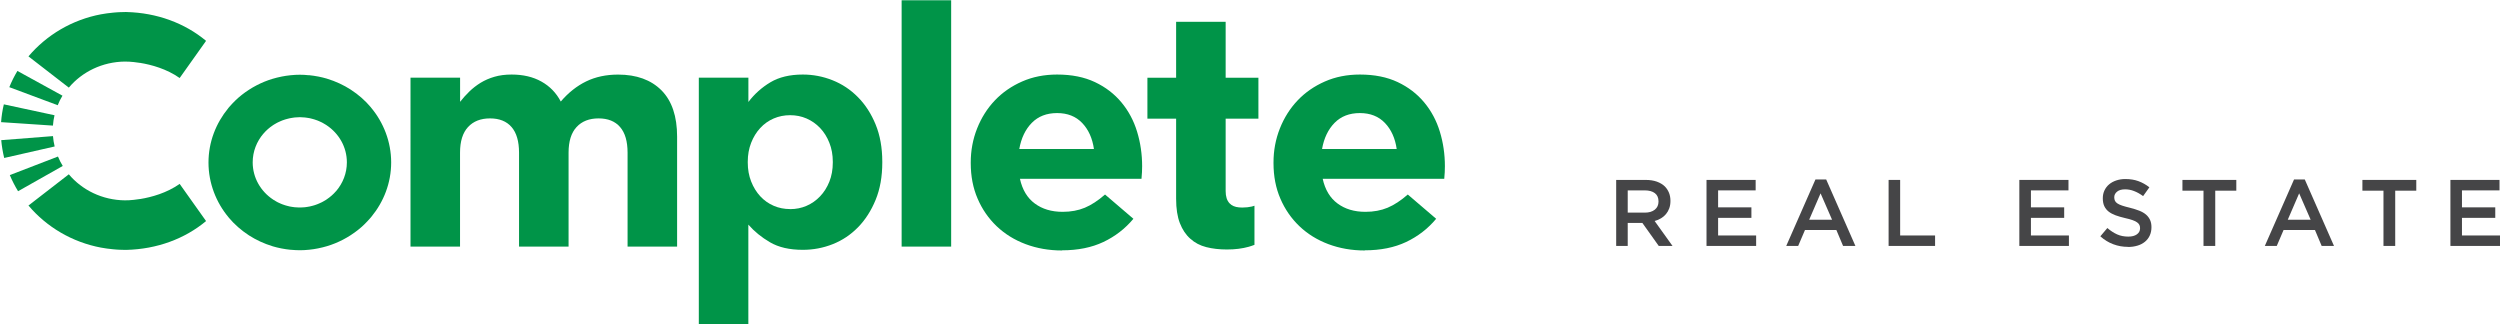 <?xml version="1.0" encoding="UTF-8"?>
<svg id="Layer_1" data-name="Layer 1" xmlns="http://www.w3.org/2000/svg" xmlns:xlink="http://www.w3.org/1999/xlink" viewBox="0 0 506.75 65.75">
  <defs>
    <style>
      .cls-1 {
        fill: none;
      }

      .cls-2 {
        clip-path: url(#clippath);
      }

      .cls-3 {
        fill: #009448;
      }

      .cls-4 {
        fill: #454547;
      }

      .cls-5 {
        clip-path: url(#clippath-1);
      }

      .cls-6 {
        isolation: isolate;
      }
    </style>
    <clipPath id="clippath">
      <rect class="cls-1" x=".22" y=".06" width="506.53" height="65.66"/>
    </clipPath>
    <clipPath id="clippath-1">
      <rect class="cls-1" width="506.75" height="65.75"/>
    </clipPath>
  </defs>
  <g class="cls-2">
    <g class="cls-6">
      <g class="cls-5">
        <path class="cls-3" d="m83.22,15.75h10.04v4.89c.57-.73,1.2-1.43,1.88-2.09.68-.66,1.44-1.25,2.28-1.77.84-.51,1.77-.92,2.81-1.22,1.03-.3,2.19-.45,3.47-.45,2.33,0,4.35.47,6.04,1.42,1.69.94,3.01,2.29,3.93,4.05,1.54-1.8,3.26-3.16,5.15-4.08,1.89-.92,4.05-1.38,6.47-1.38,3.74,0,6.67,1.07,8.79,3.19,2.11,2.13,3.17,5.26,3.17,9.39v22.29h-10.04v-19.05c0-2.29-.51-4.03-1.52-5.19-1.01-1.17-2.47-1.75-4.36-1.75s-3.38.58-4.46,1.75c-1.08,1.17-1.62,2.9-1.62,5.19v19.05h-10.04v-19.05c0-2.29-.51-4.03-1.52-5.19-1.01-1.17-2.47-1.75-4.36-1.75s-3.38.58-4.46,1.75c-1.08,1.17-1.62,2.9-1.62,5.19v19.05h-10.04V15.75Z"/>
        <path class="cls-3" d="m160.16,42.39c1.19,0,2.3-.22,3.33-.67,1.04-.45,1.95-1.09,2.74-1.92s1.42-1.82,1.88-2.97c.46-1.15.7-2.45.7-3.9v-.13c0-1.41-.23-2.69-.7-3.86-.46-1.17-1.09-2.17-1.88-3s-1.71-1.47-2.74-1.92c-1.03-.45-2.15-.67-3.33-.67s-2.3.22-3.34.67c-1.04.45-1.94,1.09-2.71,1.92-.77.83-1.39,1.83-1.85,3-.46,1.17-.69,2.46-.69,3.86v.13c0,1.41.23,2.69.69,3.86.46,1.17,1.08,2.17,1.85,3,.77.83,1.67,1.47,2.71,1.92,1.03.45,2.15.67,3.34.67m-18.5-26.63h10.04v4.92c1.23-1.62,2.72-2.95,4.46-3.99,1.74-1.04,3.93-1.57,6.57-1.57,2.07,0,4.07.38,6.01,1.15,1.94.77,3.66,1.91,5.15,3.42,1.5,1.51,2.7,3.36,3.6,5.56.9,2.19,1.35,4.72,1.35,7.57v.13c0,2.85-.45,5.38-1.35,7.57-.9,2.19-2.09,4.05-3.57,5.56-1.48,1.51-3.18,2.65-5.12,3.42-1.94.77-3.96,1.15-6.08,1.15-2.69,0-4.9-.51-6.64-1.53-1.74-1.02-3.2-2.21-4.39-3.58v20.2h-10.04V15.76Z"/>
        <rect class="cls-3" x="182.76" y=".06" width="10.04" height="49.93"/>
        <path class="cls-3" d="m221.74,30.2c-.31-2.17-1.1-3.93-2.38-5.27-1.28-1.34-2.97-2.01-5.09-2.01s-3.82.66-5.12,1.98c-1.3,1.32-2.15,3.09-2.54,5.3h15.13Zm-6.47,20.57c-2.64,0-5.1-.43-7.37-1.28-2.27-.85-4.23-2.07-5.88-3.64-1.65-1.58-2.94-3.44-3.86-5.59-.93-2.15-1.39-4.54-1.39-7.19v-.13c0-2.43.43-4.73,1.29-6.9s2.06-4.07,3.6-5.69c1.54-1.62,3.38-2.89,5.52-3.83,2.13-.94,4.5-1.41,7.1-1.41,2.95,0,5.5.51,7.66,1.53s3.95,2.4,5.38,4.12c1.43,1.72,2.49,3.7,3.17,5.94.68,2.23,1.02,4.57,1.02,6.99,0,.38-.01.79-.03,1.21-.02.43-.06.87-.1,1.34h-24.64c.48,2.21,1.49,3.89,3.01,5.01,1.52,1.13,3.4,1.69,5.65,1.69,1.67,0,3.17-.28,4.49-.83,1.32-.55,2.69-1.45,4.1-2.68l5.75,4.92c-1.67,2-3.7,3.57-6.08,4.7s-5.18,1.69-8.39,1.69"/>
        <path class="cls-3" d="m248.44,24.06v14.68c0,1.09.26,1.91.79,2.47.45.48,1.09.76,1.93.83.21.02.44.03.67.03.73,0,1.37-.08,1.93-.21.17-.05.35-.1.52-.16v7.93c-.39.14-.75.28-1.16.39-1.28.36-2.75.55-4.42.55-1.55,0-2.94-.16-4.19-.48-1.26-.32-2.34-.89-3.23-1.7-.91-.8-1.61-1.85-2.12-3.16-.51-1.3-.76-2.95-.76-4.95v-16.23h-5.82v-8.3h5.82V4.42h10.04v11.34h6.64v8.3h-6.64Z"/>
        <path class="cls-3" d="m283.11,30.2c-.31-2.17-1.1-3.93-2.38-5.27-1.28-1.34-2.97-2.01-5.09-2.01s-3.82.66-5.12,1.98c-1.3,1.32-2.15,3.09-2.54,5.3h15.13Zm-6.47,20.57c-2.64,0-5.1-.43-7.37-1.28-2.27-.85-4.23-2.07-5.88-3.64-1.65-1.58-2.94-3.44-3.86-5.59-.93-2.15-1.39-4.54-1.39-7.19v-.13c0-2.43.43-4.73,1.29-6.9s2.06-4.07,3.6-5.69c1.54-1.62,3.38-2.89,5.52-3.83,2.13-.94,4.5-1.41,7.1-1.41,2.95,0,5.5.51,7.66,1.53s3.95,2.4,5.38,4.12c1.43,1.72,2.49,3.7,3.17,5.94.68,2.23,1.02,4.57,1.02,6.99,0,.38-.01.79-.03,1.21-.02.43-.06.87-.1,1.34h-24.64c.48,2.21,1.49,3.89,3.01,5.01,1.52,1.13,3.4,1.69,5.65,1.69,1.67,0,3.17-.28,4.49-.83,1.32-.55,2.69-1.45,4.1-2.68l5.75,4.92c-1.67,2-3.7,3.57-6.08,4.7-2.38,1.13-5.18,1.69-8.39,1.69"/>
        <path class="cls-3" d="m68.11,38.75c-.54.63-1.17,1.18-1.87,1.65-.06.04-.12.09-.19.13-.18.11-.37.22-.55.32-.1.05-.2.11-.3.16-.18.09-.36.17-.55.25-.12.05-.24.1-.36.15-.18.07-.36.13-.54.19-.14.04-.28.08-.43.12-.18.05-.35.09-.53.13-.17.04-.34.06-.52.09-.16.02-.32.05-.48.07-.29.03-.59.05-.89.05-.05,0-.09,0-.14,0-.05,0-.1,0-.15,0-.29,0-.59-.02-.87-.05-.17-.02-.33-.05-.5-.07-.17-.03-.33-.05-.49-.08-.19-.04-.37-.09-.56-.14-.13-.04-.26-.07-.39-.11-.2-.06-.39-.13-.58-.2-.11-.04-.21-.08-.32-.13-.2-.08-.4-.17-.59-.27-.08-.04-.16-.08-.24-.13-.21-.11-.41-.23-.61-.36-.04-.03-.08-.06-.12-.08-2.49-1.65-4.12-4.41-4.12-7.53,0-2.21.82-4.24,2.18-5.83h.01c.54-.64,1.17-1.19,1.87-1.66.06-.04.12-.09.19-.13.18-.12.37-.22.55-.32.1-.06.2-.11.3-.16.18-.09.36-.17.55-.25.12-.05.24-.1.36-.15.18-.07.36-.13.55-.19.14-.04.28-.08.43-.12.18-.05.35-.09.53-.13.17-.04.34-.06.52-.09.16-.03.32-.05.48-.07.29-.03.59-.05.89-.05.05,0,.09,0,.14,0,.05,0,.1,0,.15,0,.29,0,.59.02.87.05.17.02.33.05.5.07.16.03.33.05.49.08.19.04.37.09.56.14.13.04.26.07.39.11.2.06.39.13.58.2.11.04.21.08.32.13.2.08.4.17.59.27.08.04.16.09.24.13.21.11.41.23.61.36.04.03.08.06.12.08,2.49,1.65,4.12,4.41,4.12,7.53,0,2.21-.82,4.24-2.18,5.83h-.01m7.17,5.2h-.01c2.5-3.04,4.01-6.86,4.01-11.02s-1.54-8.1-4.11-11.15h.01c-1.16-1.38-2.52-2.58-4.05-3.57l-.04-.03c-1.46-.94-3.07-1.69-4.79-2.21l-.05-.02c-.55-.16-1.11-.3-1.67-.41-.06-.01-.11-.02-.17-.03-.56-.11-1.12-.19-1.69-.25h-.18c-.58-.07-1.17-.1-1.76-.1h-.02c-.59,0-1.17.03-1.75.09-.07,0-.13,0-.2.02-.57.06-1.13.14-1.67.25-.07.01-.13.03-.19.04-.56.11-1.11.25-1.65.41-.02,0-.05.02-.07.02-1.11.33-2.17.77-3.18,1.29-.05.03-.1.05-.15.08-.48.25-.94.52-1.39.81-.06.04-.12.08-.18.12-.45.29-.88.6-1.3.93-.03.03-.07.05-.1.08-.42.33-.82.68-1.2,1.05-.02.02-.04.04-.06.06-.38.37-.75.76-1.1,1.16-.05.05-.09.1-.14.16-.06.07-.12.14-.18.21h.01c-2.5,3.04-4.01,6.86-4.01,11.02s1.54,8.1,4.11,11.15h-.01c1.16,1.38,2.53,2.58,4.05,3.57.01,0,.03.02.04.03,1.46.94,3.07,1.69,4.79,2.21l.05.02c.55.16,1.11.3,1.67.41.06.01.11.02.16.03.56.11,1.12.19,1.69.25.06,0,.12,0,.18.01.58.05,1.17.09,1.76.09h.01s.01,0,.01,0c.59,0,1.17-.03,1.75-.09.07,0,.13-.01.2-.02.57-.06,1.13-.14,1.67-.25.07-.01.13-.03.19-.04.56-.11,1.11-.25,1.65-.41l.07-.02c1.11-.33,2.17-.77,3.18-1.29.05-.03.1-.05.15-.08.48-.25.94-.52,1.39-.81l.18-.12c.45-.29.88-.6,1.3-.93.03-.03.07-.05.1-.08.42-.33.82-.68,1.2-1.05.02-.02.04-.04.06-.06.38-.37.75-.76,1.1-1.16.05-.05.09-.1.14-.16.06-.07.12-.14.18-.21"/>
        <path class="cls-3" d="m12.72,33.64l-9.06,5.12c-.63-1.04-1.2-2.14-1.67-3.27l9.76-3.76c.27.66.59,1.3.97,1.91"/>
        <path class="cls-3" d="m11.08,29.69l-10.23,2.33c-.29-1.19-.49-2.4-.6-3.61l10.49-.82c.06.72.17,1.42.34,2.1"/>
        <path class="cls-3" d="m11.05,23.36c-.16.68-.27,1.39-.32,2.1L.22,24.76c.09-1.21.27-2.43.56-3.61l10.27,2.21Z"/>
        <path class="cls-3" d="m12.66,19.4c-.38.62-.7,1.26-.96,1.93l-9.81-3.66c.45-1.13,1.01-2.24,1.64-3.29l9.14,5.02Z"/>
        <path class="cls-3" d="m36.41,37.28c-2.64,1.86-5.73,2.69-7.98,3.06-.02,0-.03,0-.05,0-.93.15-1.71.22-2.24.25-.08,0-.15,0-.22,0-.39.02-.57.02-.57.02-4.6-.04-8.71-2.08-11.4-5.28l-8.18,6.33c3.66,4.33,8.83,7.43,14.75,8.54,0,0,.02,0,.03,0,.3.05.6.11.91.15.09,0,.19.03.28.04.41.05.81.11,1.22.14.24.02.47.05.72.06l.51.03c.38.02.76.03,1.15.03h.3c6.16-.15,11.81-2.24,16.13-5.84l-5.37-7.56Z"/>
        <path class="cls-3" d="m36.41,15.81c-2.64-1.86-5.73-2.69-7.98-3.06-.02,0-.03,0-.05,0-.93-.15-1.71-.22-2.24-.25-.08,0-.15,0-.22,0-.39-.02-.57-.02-.57-.02-4.6.04-8.71,2.08-11.4,5.28l-8.18-6.33c3.66-4.33,8.83-7.43,14.75-8.54,0,0,.02,0,.03,0,.3-.05.6-.11.91-.15.09,0,.19-.03.28-.04.41-.05.81-.11,1.22-.14.24-.02.47-.05.72-.06l.51-.03c.38-.02.76-.03,1.15-.03h.3c6.16.15,11.81,2.24,16.13,5.84l-5.37,7.56Z"/>
        <path class="cls-4" d="m333.41,43.1c.85,0,1.52-.2,2.02-.6.5-.4.75-.95.75-1.64v-.04c0-.73-.24-1.28-.73-1.66-.49-.38-1.18-.57-2.06-.57h-3.45v4.51h3.47Zm-5.81-6.63h6c.85,0,1.6.12,2.25.35.65.24,1.2.56,1.63.99.36.37.63.8.83,1.28.19.48.29,1.02.29,1.61v.04c0,.55-.08,1.04-.24,1.48-.16.44-.38.83-.66,1.17-.28.34-.62.62-1.01.86-.39.24-.82.42-1.3.54l3.63,5.06h-2.79l-3.32-4.66h-2.97v4.66h-2.34v-13.38Z"/>
        <polygon class="cls-4" points="345.91 36.47 355.87 36.47 355.87 38.59 348.26 38.59 348.26 42.03 355.01 42.03 355.01 44.16 348.26 44.16 348.26 47.73 355.97 47.73 355.97 49.85 345.91 49.85 345.91 36.47"/>
        <path class="cls-4" d="m371.36,44.54l-2.33-5.35-2.31,5.35h4.63Zm-3.38-8.16h2.19l5.92,13.47h-2.5l-1.36-3.23h-6.36l-1.38,3.23h-2.42l5.92-13.47Z"/>
        <polygon class="cls-4" points="382.82 36.47 385.16 36.47 385.16 47.73 392.24 47.73 392.24 49.85 382.82 49.85 382.82 36.47"/>
        <polygon class="cls-4" points="409.32 36.47 419.28 36.47 419.28 38.59 411.67 38.59 411.67 42.03 418.41 42.03 418.41 44.16 411.67 44.16 411.67 47.73 419.37 47.73 419.37 49.85 409.32 49.85 409.32 36.47"/>
        <path class="cls-4" d="m431.35,50.04c-1.04,0-2.03-.17-2.98-.53-.95-.35-1.83-.89-2.63-1.61l1.42-1.68c.65.56,1.31.99,1.98,1.29.67.3,1.42.45,2.27.45.73,0,1.31-.15,1.74-.46.43-.31.64-.71.64-1.22v-.04c0-.24-.04-.46-.13-.64-.08-.18-.24-.36-.46-.52-.23-.17-.53-.32-.93-.46-.39-.14-.9-.28-1.53-.42-.72-.17-1.36-.35-1.92-.56-.56-.21-1.03-.46-1.41-.76-.38-.3-.67-.67-.87-1.1-.2-.43-.3-.96-.3-1.57v-.04c0-.57.11-1.1.34-1.58.23-.48.54-.89.94-1.22.4-.34.88-.6,1.44-.79.56-.19,1.18-.29,1.84-.29.99,0,1.87.14,2.66.43.79.29,1.53.7,2.22,1.25l-1.27,1.78c-.62-.45-1.22-.79-1.83-1.02-.6-.24-1.21-.35-1.83-.35-.69,0-1.23.15-1.61.46-.38.31-.58.68-.58,1.13v.04c0,.26.05.48.14.68.09.2.25.38.49.54.24.16.56.31.98.45.42.14.95.29,1.59.44.71.18,1.33.38,1.88.59.55.22,1,.48,1.36.79.36.31.63.68.82,1.09.19.42.28.9.28,1.44v.04c0,.62-.12,1.18-.35,1.68s-.56.92-.98,1.26c-.42.34-.92.61-1.51.78-.59.18-1.23.27-1.94.27"/>
        <polygon class="cls-4" points="446.65 38.65 442.38 38.65 442.38 36.47 453.3 36.47 453.3 38.65 449.03 38.65 449.03 49.85 446.65 49.85 446.65 38.65"/>
        <path class="cls-4" d="m468.37,44.54l-2.33-5.35-2.31,5.35h4.63Zm-3.38-8.16h2.19l5.92,13.47h-2.5l-1.36-3.23h-6.36l-1.38,3.23h-2.42l5.92-13.47Z"/>
        <polygon class="cls-4" points="483.13 38.65 478.86 38.65 478.86 36.47 489.78 36.47 489.78 38.65 485.51 38.65 485.51 49.85 483.13 49.85 483.13 38.65"/>
        <polygon class="cls-4" points="496.7 36.47 506.65 36.47 506.65 38.59 499.04 38.59 499.04 42.03 505.79 42.03 505.79 44.16 499.04 44.16 499.04 47.73 506.75 47.73 506.75 49.85 496.7 49.85 496.7 36.47"/>
      </g>
    </g>
  </g>
</svg>